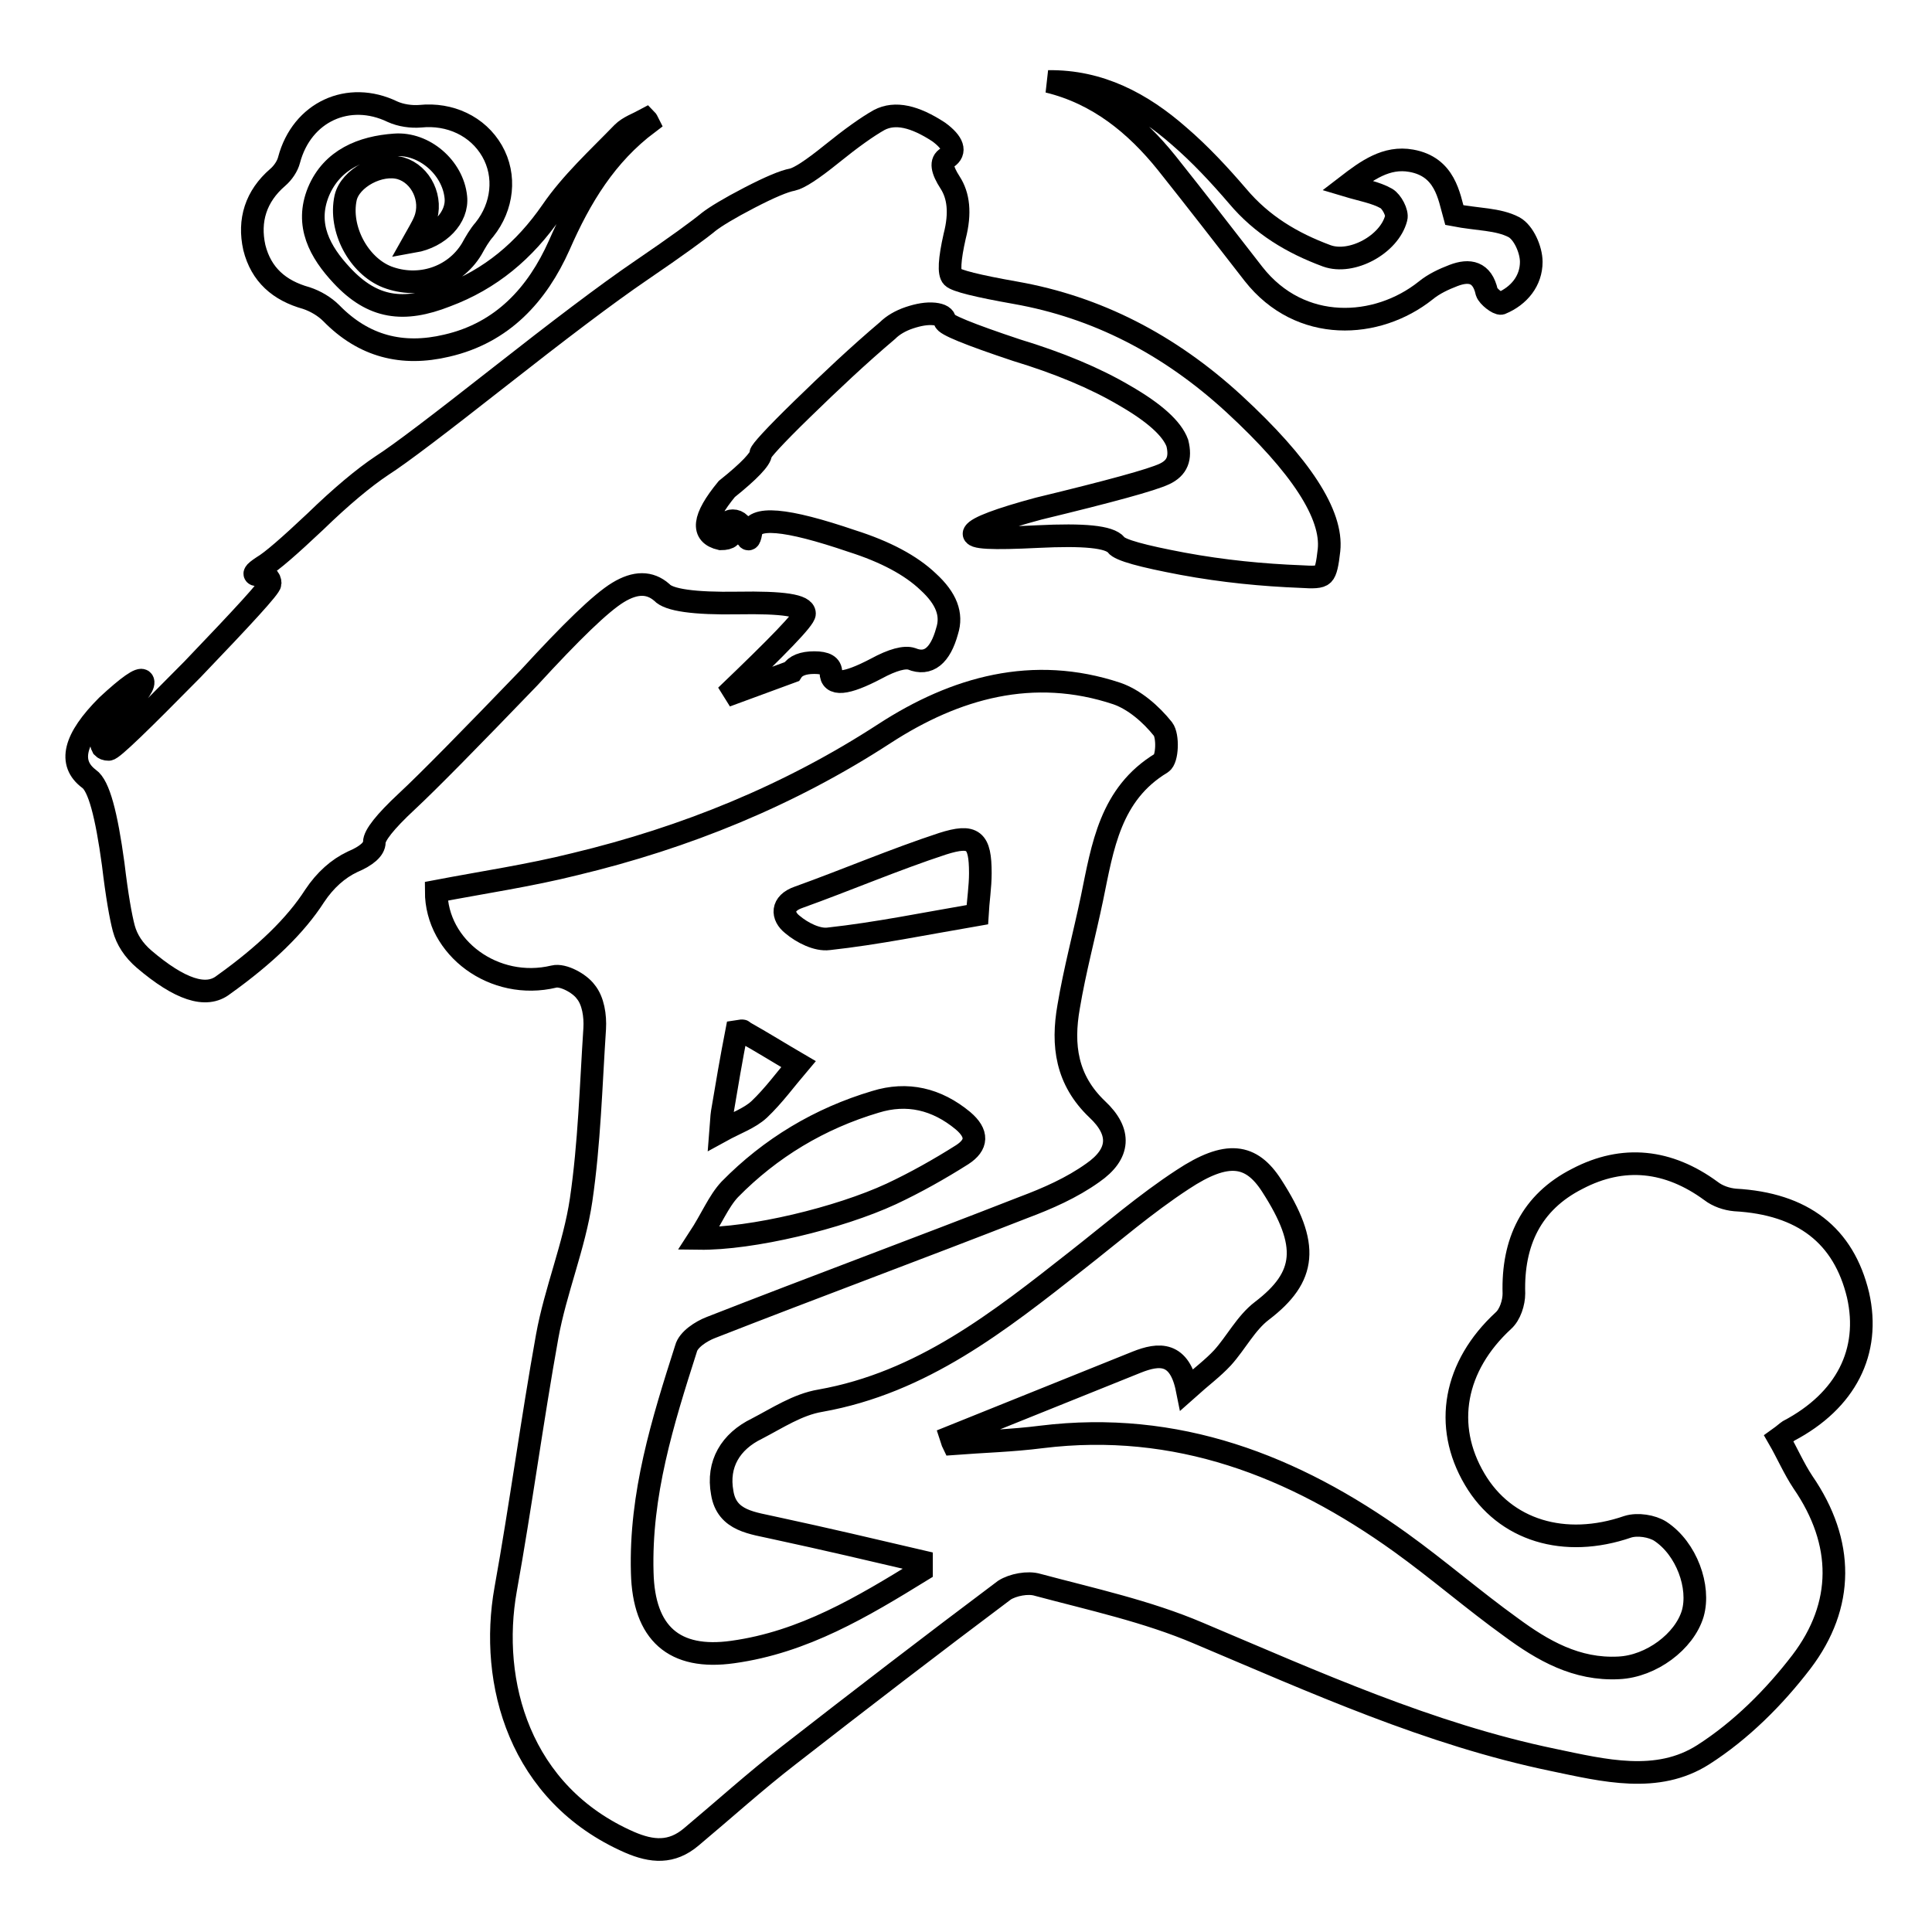 <?xml version="1.0" encoding="utf-8"?>
<!-- Svg Vector Icons : http://www.onlinewebfonts.com/icon -->
<!DOCTYPE svg PUBLIC "-//W3C//DTD SVG 1.1//EN" "http://www.w3.org/Graphics/SVG/1.1/DTD/svg11.dtd">
<svg version="1.1" xmlns="http://www.w3.org/2000/svg" xmlns:xlink="http://www.w3.org/1999/xlink" x="0px" y="0px" viewBox="0 0 256 256" enable-background="new 0 0 256 256" xml:space="preserve">
<g><g><path stroke-width="3" fill-opacity="0" stroke="#000000"  d="M96.2,92.2c6.9-6.6,10.4-10.2,10.4-10.9c0-1.1-2.9-1.5-8.8-1.4c-5.9,0.1-9.2-0.4-10.1-1.4c-1.6-1.4-3.5-1.4-5.8,0c-2.3,1.4-6.2,5.2-11.8,11.3c-7.9,8.2-13.3,13.7-16.2,16.4c-2.9,2.7-4.3,4.5-4.3,5.4c0,0.9-1,1.8-2.9,2.6c-1.9,0.9-3.6,2.4-5,4.5c-2.5,3.9-6.5,7.8-12.1,11.8c-2.3,1.8-5.8,0.6-10.5-3.4c-1.4-1.2-2.3-2.6-2.7-4.1c-0.4-1.5-0.9-4.3-1.4-8.5c-0.9-6.6-1.9-10.4-3.2-11.3c-2.8-2.1-2-5.3,2.4-9.7c2.8-2.6,4.4-3.7,4.7-3.3c0.3,0.4-0.4,1.6-2.4,3.5c-2.6,2.3-3.6,4-2.9,5.3c0.2,0.2,0.4,0.3,0.8,0.3c0.5,0,4.2-3.6,11.1-10.6c6.8-7.1,10.3-10.9,10.3-11.4c0-0.7-0.5-1.1-1.4-1.1c-1,0-0.8-0.3,0.4-1.1c1.2-0.7,3.5-2.7,7-6c3.4-3.3,6.4-5.8,8.8-7.4c2.5-1.6,7.6-5.5,15.5-11.7c7.9-6.2,14.2-11,18.9-14.2c4.7-3.2,7.7-5.4,8.9-6.4c0.9-0.7,2.7-1.8,5.4-3.2c2.7-1.4,4.6-2.2,5.7-2.4c0.9-0.2,2.6-1.3,5.2-3.4c2.6-2.1,4.7-3.6,6.3-4.5c2.1-1.1,4.7-0.5,7.9,1.6c1.9,1.4,2.3,2.6,1.1,3.4c-0.9,0.5-0.7,1.6,0.4,3.3c1.1,1.7,1.4,4,0.6,7.1c-0.7,3.1-0.8,4.9-0.3,5.4c0.5,0.5,3.3,1.2,8.4,2.1c10.7,1.9,20.3,6.8,28.9,14.7c8.9,8.2,13.1,14.7,12.6,19.4c-0.2,1.8-0.4,2.8-0.8,3.2c-0.4,0.4-1.3,0.4-2.9,0.3c-5.1-0.2-10.3-0.7-15.7-1.7c-5.3-1-8.3-1.8-8.8-2.5c-0.9-1.1-4.3-1.4-10.4-1.1c-6,0.3-8.8,0.2-8.4-0.5c0.4-0.7,3.3-1.8,8.5-3.2c9.5-2.3,15-3.8,16.7-4.6c1.7-0.8,2.2-2.1,1.7-4.1c-0.7-1.9-3-4-7-6.3c-3.9-2.3-8.7-4.3-14.3-6c-6.3-2.1-9.5-3.4-9.5-3.9c0-0.5-0.5-0.8-1.4-0.9c-1-0.1-2.1,0.1-3.3,0.5c-1.2,0.4-2.2,1-2.9,1.7c-3.9,3.3-7.6,6.8-11.3,10.4c-3.7,3.6-5.5,5.6-5.5,5.9c0,0.7-1.5,2.3-4.5,4.7c-3.2,3.9-3.4,6-0.8,6.6c1.2,0,1.6-0.4,1.2-1.2c-0.4-0.8-0.3-1.2,0.4-1.2c0.7,0,1.2,0.5,1.6,1.6c0.4,1.1,0.6,1.1,0.8,0c0.2-2.3,4.6-1.9,13.4,1.1c4.4,1.4,7.8,3.2,10.1,5.4c2.4,2.2,3.2,4.3,2.5,6.5c-0.9,3.3-2.5,4.6-4.7,3.7c-0.9-0.3-2.5,0.1-4.7,1.3c-4,2.1-6,2.3-6,0.5c0-0.9-0.7-1.3-2.2-1.3c-1.5,0-2.5,0.4-3,1.2L96.2,92.2z"/><path stroke-width="3" fill-opacity="0" stroke="#000000"  d="M57.8,118.1c6.3-1.2,12.4-2.1,18.4-3.6c14.6-3.5,28.4-9.1,41-17.3c9.4-6.1,19.7-9,30.8-5.3c2.3,0.8,4.5,2.7,6.1,4.7c0.7,0.9,0.6,4-0.2,4.5c-6.8,4.1-7.8,11.1-9.2,17.9c-1,4.8-2.3,9.6-3.1,14.4c-0.9,5.1-0.3,9.7,3.8,13.6c3.2,3,3,5.9-0.6,8.4c-2.8,2-6,3.4-9.2,4.6c-13.8,5.4-27.6,10.5-41.4,15.9c-1.3,0.5-3,1.6-3.3,2.8c-3.1,9.7-6.1,19.3-5.8,29.7c0.2,8,4.2,11.6,12,10.5c9.4-1.3,17.2-6,25-10.8c0-0.4,0-0.8,0-1.2c-6.4-1.5-12.8-3-19.3-4.4c-3-0.7-6.5-0.9-7.1-4.7c-0.7-3.8,1.1-6.8,4.6-8.5c2.7-1.4,5.4-3.2,8.4-3.7c13.5-2.4,23.7-10.5,34-18.6c4.6-3.6,9.1-7.5,14-10.7c5.9-3.9,9.1-3.4,11.8,0.8c5.1,7.9,4.6,12.1-1.3,16.6c-2.1,1.6-3.4,4.2-5.2,6.2c-1.3,1.4-2.8,2.5-4.7,4.2c-1-5-3.7-4.8-6.7-3.6c-8.2,3.3-16.4,6.6-24.6,9.9c0.1,0.3,0.2,0.7,0.3,0.9c3.9-0.3,7.8-0.4,11.7-0.9c17.9-2.2,33.4,3.8,47.6,14c5,3.6,9.6,7.6,14.6,11.2c4.2,3.1,8.7,5.7,14.3,5.4c4.3-0.2,8.7-3.5,9.8-7.2c1-3.5-0.8-8.6-4.3-10.9c-1.1-0.7-3-1-4.3-0.6c-8.4,2.9-16.3,0.5-20.3-6.3c-4.2-7.1-2.7-15,3.8-21c0.9-0.8,1.4-2.4,1.4-3.6c-0.2-6.8,2.3-12.1,8.4-15.2c6.1-3.2,12.1-2.5,17.7,1.6c0.9,0.7,2.1,1.1,3.2,1.2c9,0.5,14.4,4.7,16.3,12.6c1.7,7.5-1.6,14-9.2,18c-0.3,0.2-0.6,0.5-1.3,1c1.1,1.9,2,4,3.2,5.8c5.5,8,5.5,16.3-0.2,23.8c-3.6,4.7-8,9.1-13,12.3c-6.1,3.9-13.2,2.1-19.9,0.7c-16.4-3.4-31.6-10.3-47-16.8c-6.8-2.9-14.2-4.5-21.3-6.4c-1.3-0.4-3.3,0-4.4,0.7c-9.6,7.2-19.1,14.5-28.6,21.9c-4.4,3.4-8.6,7.2-12.9,10.8c-2.6,2.2-5.2,2-8.2,0.7c-14.6-6.4-18.6-21.2-16.4-33.5c2-11.1,3.5-22.4,5.5-33.5c1.1-6.1,3.6-12,4.5-18.1c1.1-7.5,1.3-15.1,1.8-22.7c0.1-1.7-0.2-3.7-1.2-4.9c-0.8-1.1-3-2.3-4.2-2C65.5,131.3,57.8,125.6,57.8,118.1L57.8,118.1z M92.6,164.1c7,0.1,18.6-2.7,25.5-5.9c3.2-1.5,6.4-3.3,9.4-5.2c2-1.3,2.1-2.8,0.1-4.5c-3.5-2.9-7.4-3.8-11.6-2.5c-7.4,2.2-13.9,6.1-19.3,11.6C95.2,159.2,94.3,161.5,92.6,164.1L92.6,164.1z M129.5,121.2c0.1-1.8,0.4-3.7,0.4-5.5c0-4.4-0.9-5.2-5-3.9c-6.4,2.1-12.7,4.8-19.1,7.1c-2.3,0.8-2.2,2.5-0.8,3.6c1.3,1.1,3.3,2.1,4.8,1.9C116.2,123.7,122.5,122.4,129.5,121.2L129.5,121.2z M97.6,136.7c-0.7,3.6-1.3,7.1-1.9,10.7c-0.1,0.6-0.1,1.3-0.2,2.5c2-1.1,3.8-1.7,5.1-2.9c1.9-1.8,3.5-4,5.2-6c-2.4-1.4-4.8-2.9-7.3-4.3C98.4,136.5,98.3,136.6,97.6,136.7L97.6,136.7z"/><path stroke-width="3" fill-opacity="0" stroke="#000000"  d="M85.9,16.3c-5.6,4.2-9,9.8-11.8,16.2c-2.9,6.5-7.5,11.6-14.9,13.3c-5.9,1.4-11,0.1-15.3-4.3c-0.9-0.9-2.1-1.6-3.3-2c-3.6-1-6-3.1-6.9-6.7c-0.8-3.6,0.2-6.8,3.1-9.3c0.7-0.6,1.3-1.5,1.5-2.3c1.7-6.4,7.9-9.2,13.7-6.4c1.1,0.5,2.5,0.7,3.7,0.6c3.9-0.4,7.6,1.3,9.5,4.6c1.9,3.3,1.4,7.4-1,10.4c-0.7,0.8-1.2,1.7-1.7,2.6c-2.3,3.8-7,5.3-11.2,3.7c-3.8-1.5-6.4-6.4-5.5-10.5c0.6-2.6,4.5-4.7,7.3-3.9c2.7,0.8,4.3,4.1,3.2,6.9c-0.4,1-1,1.9-1.5,2.8c3.4-0.6,5.9-3.2,5.6-5.9c-0.4-3.9-4.2-7.2-8.1-6.9c-4.3,0.3-8.3,1.9-10.1,6.2c-1.8,4.4,0.2,8,3.1,11.1c4.1,4.4,8.2,4.9,13.8,2.7C65,37,69.5,33.2,73.1,28c2.6-3.8,6.1-7,9.4-10.4c0.8-0.8,2-1.2,3.1-1.8C85.7,15.9,85.8,16.1,85.9,16.3L85.9,16.3z"/><path stroke-width="3" fill-opacity="0" stroke="#000000"  d="M192.7,28.5c3.1,0.6,5.8,0.5,7.9,1.6c1.3,0.7,2.3,3,2.3,4.6c0,2.5-1.6,4.5-4,5.5c-0.4,0.1-1.7-0.9-1.9-1.5c-0.6-2.7-2.3-3-4.4-2.2c-1.3,0.5-2.6,1.1-3.7,2c-6.4,5.1-16.6,5.7-22.8-2.2c-3.8-4.9-7.6-9.8-11.5-14.7c-4.1-5.1-9.1-9.2-15.7-10.8c6.8-0.1,12.4,2.9,17.3,7.2c2.8,2.4,5.4,5.2,7.8,8c3.2,3.8,7.2,6.2,11.8,7.9c3.3,1.2,8.3-1.5,9.2-5c0.2-0.7-0.6-2.2-1.3-2.6c-1.4-0.8-3.2-1.1-5.2-1.7c2.6-2,5.2-3.9,8.5-3.3C191.5,22.1,192,26,192.7,28.5L192.7,28.5z"/></g></g>
</svg>